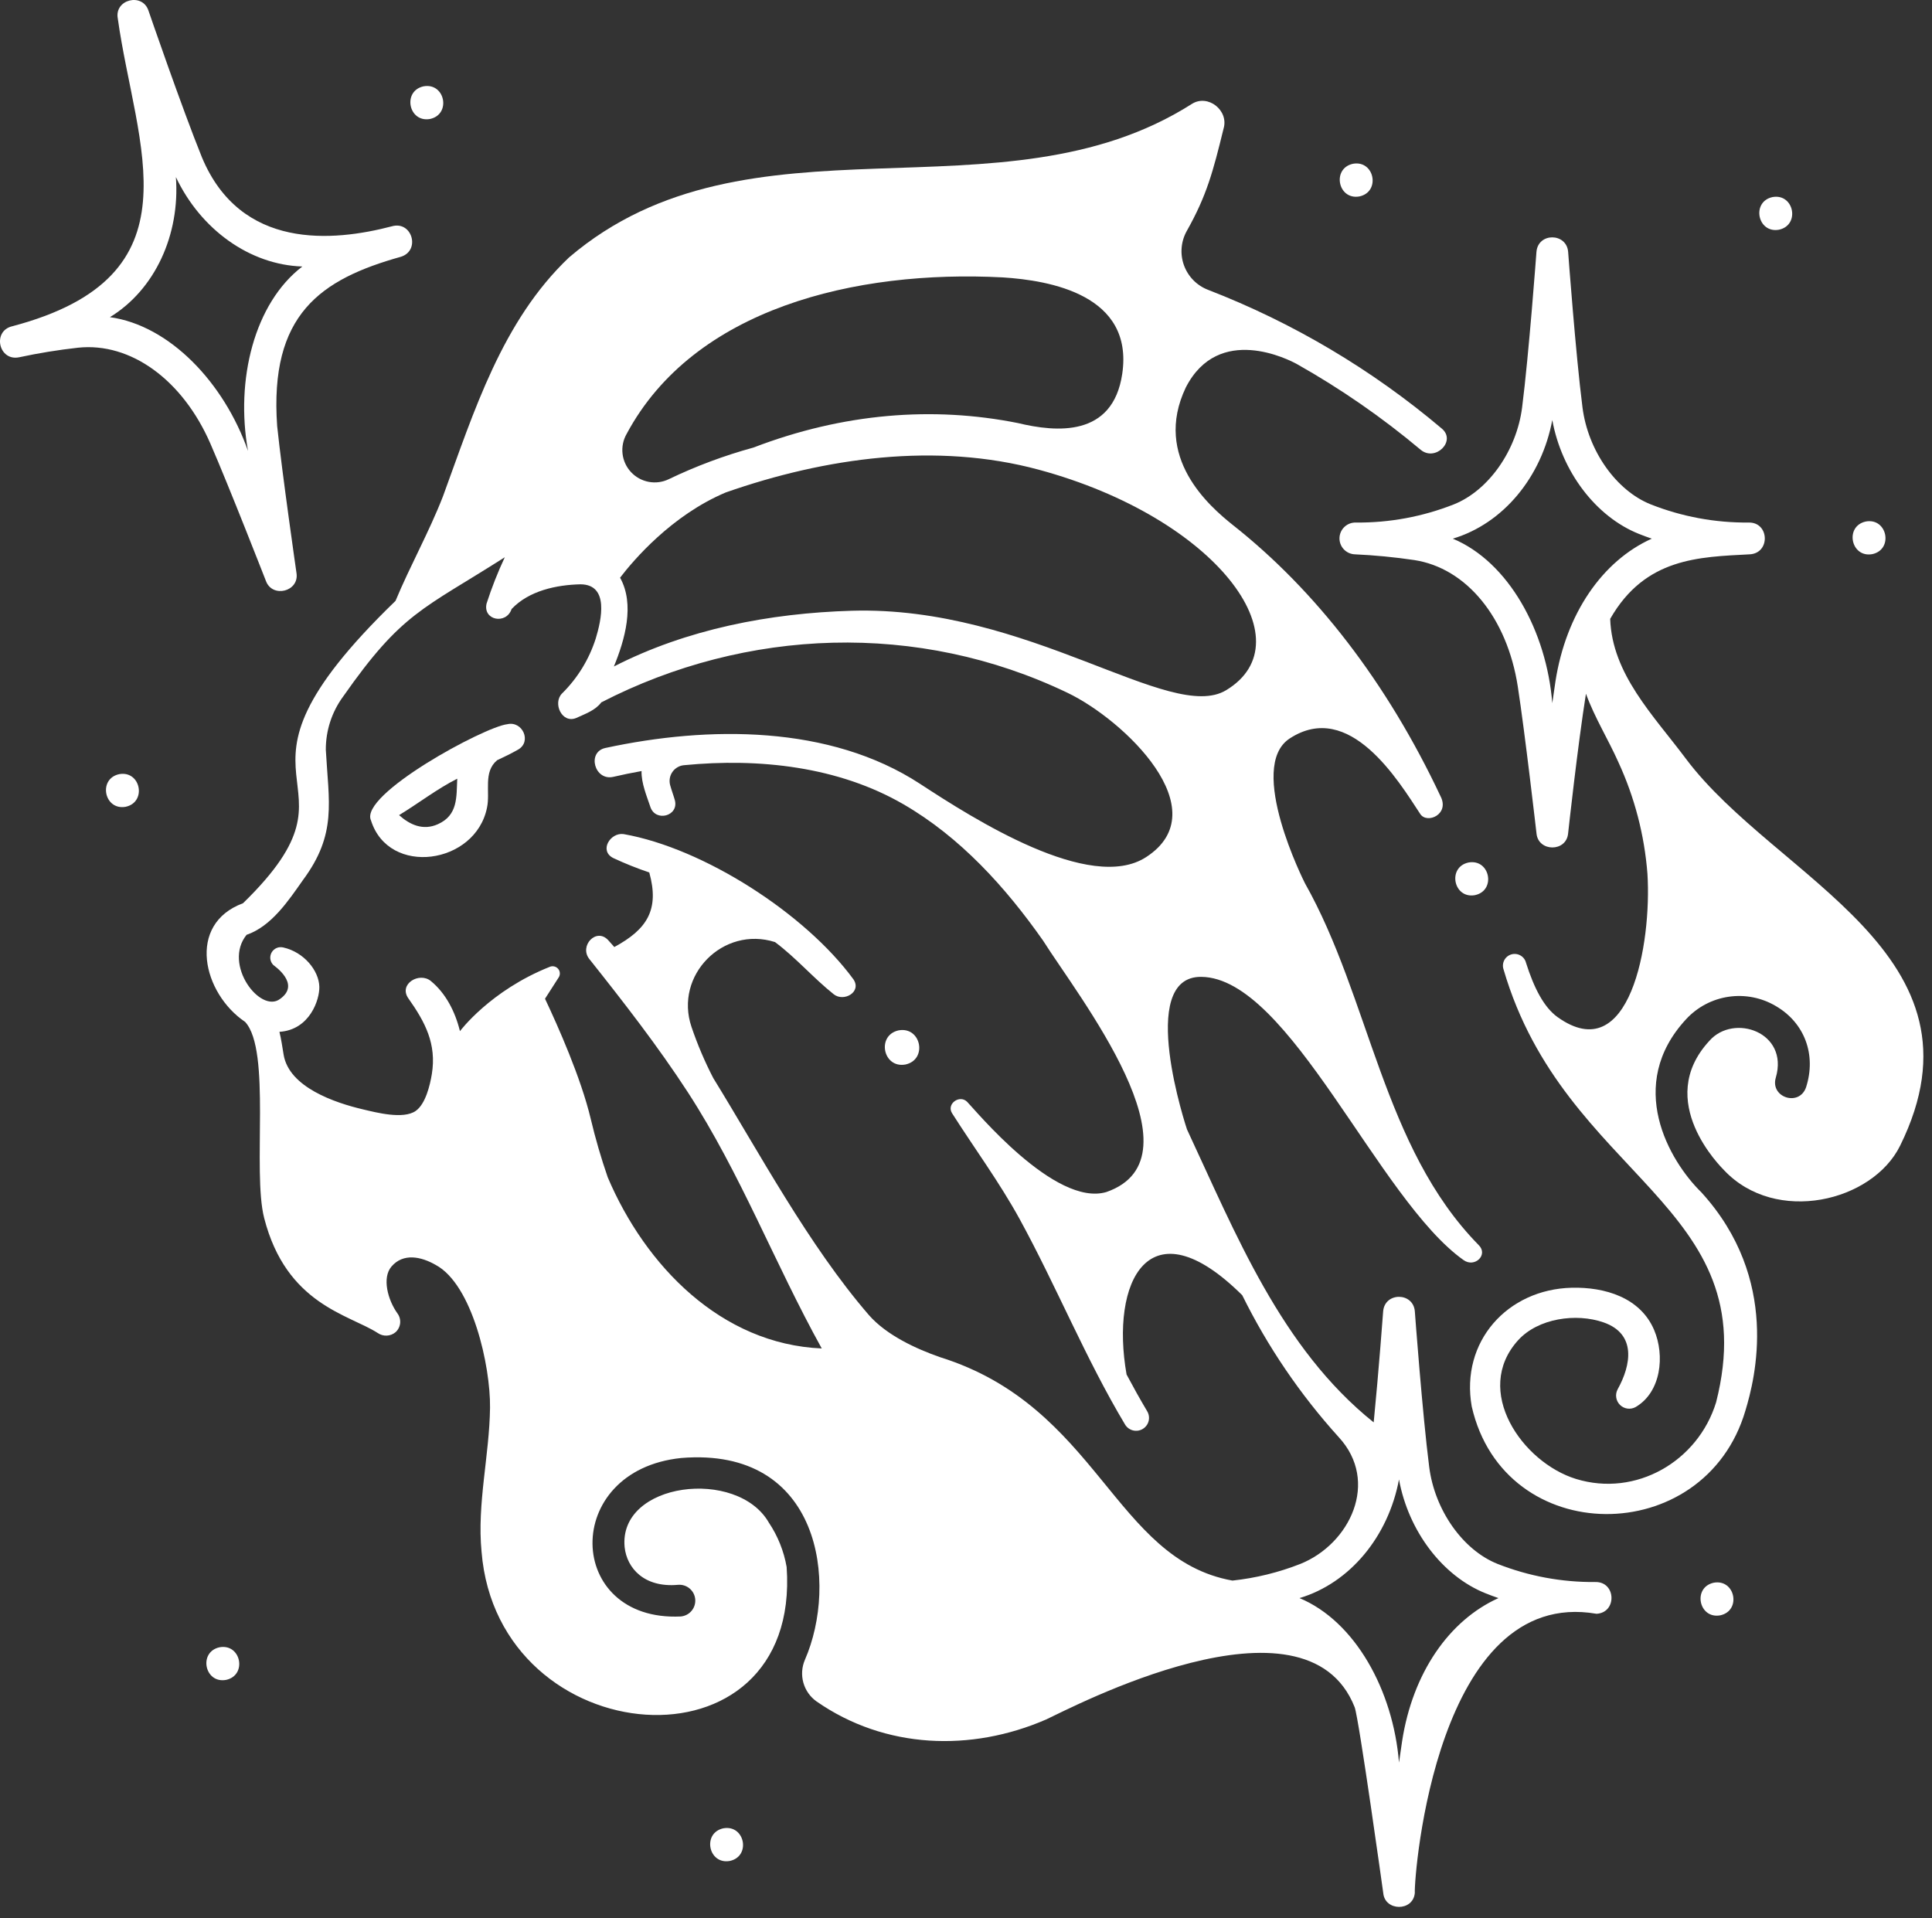 <svg width="139" height="138" viewBox="0 0 139 138" fill="none" xmlns="http://www.w3.org/2000/svg">
<rect x="0" y="0" width="139" height="138" fill="#333333" stroke="none"/>
<path d="M1.375 25.706C2.775 25.406 4.19 25.175 5.613 25.017C9.397 24.615 13.135 27.324 15.137 31.919C16.494 35.034 19.11 41.745 19.137 41.812C19.606 43.048 21.537 42.562 21.332 41.234C21.322 41.162 20.294 34.034 19.941 30.654C19.374 22.626 23.047 20.095 28.858 18.47C30.269 18.014 29.644 15.87 28.196 16.282C23.964 17.391 17.317 18.007 14.527 11.318C13.089 7.768 10.702 0.825 10.679 0.756C10.237 -0.55 8.213 -0.039 8.475 1.336C9.765 10.575 14.536 19.877 0.874 23.476C-0.576 23.824 -0.092 26.006 1.375 25.706ZM12.655 12.741C14.436 16.506 17.962 19.052 21.752 19.175C18.296 21.816 16.926 27.334 17.843 32.444C16.124 27.546 12.215 23.417 7.908 22.82C11.145 20.847 12.96 16.894 12.655 12.741Z" fill="white"/>
<path d="M36.502 52.106C34.851 52.285 25.812 57.178 26.692 59.031C27.971 63.096 34.214 62.198 35.037 58.117C35.287 56.974 34.741 55.548 35.769 54.696C36.28 54.459 36.785 54.212 37.273 53.935C38.278 53.362 37.591 51.852 36.502 52.106ZM31.501 59.302C30.43 59.781 29.482 59.338 28.711 58.648C30.116 57.796 31.429 56.768 32.897 56.027C32.834 57.346 32.959 58.651 31.501 59.302Z" fill="white"/>
<path d="M64.654 74.134C63.045 74.483 63.523 76.885 65.143 76.591C66.753 76.243 66.275 73.84 64.654 74.134Z" fill="white"/>
<path d="M114.862 116.111C116.348 116.033 116.277 113.797 114.779 113.826C112.37 113.848 109.98 113.404 107.739 112.52C105.244 111.524 103.222 108.655 102.825 105.544C102.339 101.744 101.796 94.424 101.792 94.35C101.678 92.96 99.627 92.956 99.513 94.35C99.509 94.407 99.196 98.641 98.832 102.34C92.161 96.999 88.912 88.774 85.397 81.255L85.399 81.26C85.399 81.26 81.705 70.239 86.424 70.284C92.785 70.344 99.16 86.325 105.305 90.667C106.104 91.232 107.096 90.28 106.387 89.584C99.471 82.541 98.578 71.848 93.87 63.521L93.873 63.523C93.873 63.523 89.645 55.184 92.789 53.133C97.095 50.322 100.627 56.201 102.182 58.566C102.671 59.31 104.324 58.59 103.635 57.278C99.784 49.098 94.65 42.471 88.7 37.776C87.013 36.428 82.923 32.899 85.312 27.883C87.676 23.257 92.755 25.89 93.316 26.199C96.464 27.974 99.442 30.036 102.21 32.36C103.268 33.243 104.798 31.728 103.733 30.837C98.723 26.599 93.041 23.225 86.921 20.855C86.52 20.703 86.157 20.465 85.856 20.159C85.556 19.853 85.325 19.485 85.18 19.082C85.034 18.678 84.978 18.248 85.015 17.82C85.051 17.393 85.18 16.978 85.391 16.605C86.817 14.073 87.273 12.35 88.031 9.251C88.422 7.944 86.906 6.745 85.751 7.477C72.014 16.219 53.907 7.473 40.944 18.518C36.109 23.105 34.099 29.628 31.87 35.71C30.87 38.285 29.511 40.696 28.456 43.233C14.293 56.936 27.216 55.514 17.484 64.987C13.407 66.499 14.59 71.473 17.635 73.525C19.533 75.574 18.14 84.268 19.007 87.641C20.604 93.866 25.108 94.572 27.178 95.91C27.369 96.042 27.598 96.108 27.83 96.097C28.062 96.086 28.284 95.999 28.461 95.849C28.646 95.681 28.762 95.451 28.788 95.203C28.813 94.955 28.746 94.706 28.599 94.505C27.899 93.529 27.471 91.936 28.166 91.126C29.011 90.142 30.287 90.404 31.342 91.008C33.982 92.42 35.293 98.265 35.256 101.285C35.212 104.729 34.313 108.195 34.645 111.634C35.816 126.227 57.665 127.964 56.596 112.746C56.397 111.605 55.962 110.518 55.318 109.555C53.051 105.591 44.483 106.626 44.94 111.319C45.1 112.824 46.347 114.244 48.771 114.028C48.921 114.014 49.072 114.029 49.217 114.074C49.361 114.118 49.494 114.19 49.61 114.287C49.726 114.383 49.822 114.501 49.892 114.634C49.962 114.768 50.005 114.914 50.019 115.064C50.032 115.214 50.016 115.365 49.97 115.509C49.925 115.653 49.852 115.786 49.755 115.901C49.658 116.017 49.539 116.112 49.405 116.181C49.271 116.25 49.125 116.292 48.975 116.305C40.661 116.694 40.352 105.791 49.015 104.902C59.059 104.078 60.314 113.93 57.909 119.425C57.686 119.943 57.647 120.523 57.798 121.066C57.95 121.61 58.283 122.086 58.742 122.414C63.681 125.853 69.875 126.055 75.259 123.718C76.948 122.949 93.944 113.905 97.464 122.836C97.778 123.702 99.511 136.136 99.52 136.207C99.642 137.521 101.66 137.541 101.79 136.207C101.734 134.853 103.354 114.123 114.862 116.111ZM45.086 31.216C49.92 22.188 61.544 19.4 72.151 19.959C75.531 20.174 81.585 21.21 80.74 26.902C80.059 31.478 75.997 31.102 73.238 30.44H73.24C67.128 29.216 60.672 29.719 54.188 32.209V32.207C52.102 32.779 50.072 33.538 48.122 34.474C47.674 34.693 47.167 34.761 46.677 34.67C46.187 34.579 45.739 34.333 45.399 33.968C45.059 33.603 44.845 33.139 44.789 32.644C44.733 32.148 44.837 31.648 45.086 31.216ZM44.612 41.564C45.568 40.315 48.318 37.074 52.215 35.432C59.413 32.911 67.395 31.813 74.72 33.791C87.526 37.248 94.042 46.142 88.216 49.66C84.211 52.078 74.039 43.569 61.281 43.943C55.375 44.117 49.42 45.264 44.168 47.953C44.958 46.028 45.687 43.493 44.612 41.564ZM88.669 113.722C80.137 112.193 79.033 101.215 67.638 97.65C65.914 97.05 63.778 96.067 62.508 94.612C58.176 89.601 54.577 82.851 51.316 77.565C50.702 76.379 50.179 75.149 49.75 73.884C48.493 70.17 52.028 66.596 55.759 67.782C57.272 68.911 58.52 70.37 59.987 71.539C60.713 72.114 62.025 71.368 61.395 70.454C57.941 65.74 50.634 61.029 44.864 60.012C43.908 59.88 43.074 61.221 44.135 61.742C44.974 62.133 45.835 62.478 46.713 62.773C47.456 65.451 46.561 66.861 44.197 68.138C44.05 67.973 43.907 67.806 43.757 67.644C42.902 66.715 41.651 68.058 42.4 69.001C44.862 72.098 47.339 75.282 49.495 78.599C53.294 84.457 55.727 90.896 59.122 97.021C51.878 96.711 46.431 91.071 43.726 84.711C43.246 83.325 42.836 81.914 42.498 80.489C41.799 77.555 40.145 73.835 39.212 71.858L40.197 70.322C40.257 70.229 40.285 70.119 40.278 70.009C40.271 69.898 40.228 69.793 40.158 69.708C40.087 69.624 39.991 69.563 39.883 69.537C39.776 69.51 39.663 69.518 39.561 69.56C35.262 71.272 33.092 74.192 33.092 74.192C32.749 72.785 32.069 71.464 31 70.586C30.172 69.904 28.653 70.802 29.382 71.834C30.588 73.54 31.423 75.11 31.068 77.285C30.939 78.075 30.616 79.438 29.906 79.932C29.015 80.552 27.077 80.047 26.135 79.824C24.086 79.344 20.798 78.229 20.406 75.889C20.316 75.353 20.238 74.779 20.104 74.24C22.291 74.099 23.002 71.916 22.975 70.99C22.942 69.835 21.873 68.505 20.382 68.17C20.223 68.13 20.055 68.143 19.904 68.207C19.753 68.271 19.627 68.383 19.545 68.525C19.463 68.667 19.43 68.832 19.45 68.995C19.471 69.158 19.544 69.31 19.659 69.427C19.699 69.473 21.678 70.788 20.153 71.87C18.746 72.951 16.011 69.395 17.741 67.26C19.53 66.644 20.751 64.806 21.797 63.318C24.261 59.999 23.647 57.725 23.441 53.943C23.436 52.566 23.873 51.222 24.69 50.112C28.934 44.051 30.389 43.871 36.318 40.094C35.812 41.175 35.374 42.287 35.008 43.423C34.722 44.628 36.422 44.966 36.808 43.818C38.056 42.498 40.04 42.078 41.774 42.041C43.85 42.062 43.264 44.61 42.862 45.94C42.385 47.438 41.55 48.799 40.429 49.903C39.755 50.597 40.427 52.079 41.452 51.661C42.102 51.36 42.818 51.124 43.263 50.534C53.698 45.163 66.056 44.691 76.805 49.848C80.889 51.807 87.665 58.297 82.457 61.67C78.439 64.274 70.048 58.917 66.197 56.399C59.701 52.152 50.965 52.218 43.556 53.816C42.205 54.107 42.774 56.206 44.127 55.893C44.794 55.738 45.471 55.6 46.158 55.477C46.13 56.34 46.543 57.309 46.792 58.059C47.16 59.167 48.856 58.719 48.553 57.573C48.48 57.301 48.329 56.902 48.215 56.493C48.171 56.333 48.163 56.165 48.19 56.001C48.218 55.837 48.281 55.681 48.376 55.544C48.47 55.407 48.593 55.292 48.737 55.208C48.88 55.123 49.04 55.071 49.206 55.056C54.631 54.525 60.325 55.161 64.99 57.861C69.09 60.233 72.343 63.829 75.042 67.671C77.54 71.636 86.756 83.27 79.601 85.766C75.897 86.865 70.105 79.79 69.577 79.27C69.034 78.736 68.073 79.43 68.5 80.101C70.121 82.645 71.89 85.041 73.35 87.694C76.014 92.562 78.097 97.739 80.95 102.505C81.079 102.713 81.285 102.862 81.523 102.919C81.761 102.976 82.012 102.936 82.221 102.809C82.43 102.682 82.581 102.478 82.64 102.24C82.699 102.003 82.662 101.752 82.537 101.541C82.021 100.673 81.529 99.789 81.053 98.896C79.877 92.245 82.634 86.51 89.372 93.188V93.185C91.203 96.897 93.541 100.335 96.318 103.404C99.265 106.601 97.134 111.078 93.566 112.519C91.995 113.138 90.348 113.542 88.669 113.722ZM100.877 125.273C100.807 125.73 100.731 126.252 100.652 126.818C100.237 121.643 97.509 116.657 93.494 114.982C97.127 113.899 99.889 110.539 100.652 106.445C101.329 110.153 103.779 113.4 106.892 114.642C107.2 114.765 107.507 114.879 107.81 114.982C104.253 116.581 101.634 120.373 100.877 125.273Z" fill="white"/>
<path d="M8.575 55.7C7.036 56.033 7.493 58.328 9.042 58.048C10.58 57.715 10.123 55.419 8.575 55.7Z" fill="white"/>
<path d="M15.797 118.52C14.258 118.853 14.715 121.148 16.264 120.868C17.802 120.535 17.345 118.239 15.797 118.52Z" fill="white"/>
<path d="M123.297 113.875C121.759 114.208 122.216 116.503 123.764 116.223C125.303 115.89 124.846 113.594 123.297 113.875Z" fill="white"/>
<path d="M134.704 39.87C136.242 39.537 135.786 37.242 134.237 37.522C132.699 37.855 133.157 40.151 134.704 39.87Z" fill="white"/>
<path d="M106.119 64.405C107.657 64.072 107.2 61.777 105.652 62.057C104.113 62.39 104.57 64.686 106.119 64.405Z" fill="white"/>
<path d="M30.941 8.56C32.479 8.226 32.022 5.931 30.474 6.211C28.935 6.545 29.392 8.84 30.941 8.56Z" fill="white"/>
<path d="M97.339 11.784C95.801 12.118 96.258 14.413 97.806 14.133C99.345 13.8 98.888 11.504 97.339 11.784Z" fill="white"/>
<path d="M127.992 16.528C129.531 16.194 129.074 13.899 127.525 14.179C125.987 14.512 126.443 16.809 127.992 16.528Z" fill="white"/>
<path d="M52.509 133.894C54.048 133.561 53.591 131.266 52.042 131.546C50.505 131.879 50.962 134.175 52.509 133.894Z" fill="white"/>
<path d="M122.986 74.885C118.962 79.226 123.85 83.994 124.049 84.205C127.76 88.132 134.711 86.472 136.703 82.438C143.522 68.627 127.761 63.23 121.288 54.583C118.947 51.455 115.984 48.505 115.847 44.527C118.366 40.115 122.254 40.078 125.891 39.883C127.379 39.801 127.307 37.564 125.808 37.597C123.399 37.619 121.009 37.176 118.768 36.291C116.272 35.295 114.251 32.427 113.854 29.315C113.368 25.516 112.826 18.195 112.822 18.122C112.709 16.741 110.659 16.718 110.542 18.122C110.537 18.195 109.996 25.517 109.51 29.315C109.112 32.427 107.091 35.295 104.596 36.291C102.355 37.175 99.965 37.619 97.556 37.597C97.253 37.586 96.958 37.696 96.736 37.902C96.513 38.109 96.382 38.395 96.371 38.698C96.36 39.001 96.47 39.296 96.677 39.518C96.883 39.74 97.169 39.871 97.472 39.883C98.903 39.948 100.33 40.086 101.747 40.295C105.508 40.87 108.432 44.442 109.199 49.395C109.718 52.753 110.539 59.908 110.547 59.98C110.684 61.294 112.678 61.316 112.818 59.98C112.85 59.688 113.503 53.699 114.103 49.913C114.72 51.614 115.705 53.195 116.438 54.841C117.605 57.372 118.312 60.09 118.527 62.869C118.842 67.904 117.263 76.904 112.059 73.179C111.093 72.487 110.372 71.11 109.792 69.276C109.765 69.166 109.716 69.062 109.648 68.971C109.579 68.88 109.493 68.804 109.395 68.748C109.297 68.691 109.188 68.654 109.075 68.641C108.962 68.627 108.848 68.636 108.739 68.668C108.63 68.699 108.528 68.752 108.44 68.824C108.352 68.896 108.279 68.985 108.227 69.085C108.174 69.186 108.142 69.296 108.133 69.409C108.123 69.523 108.137 69.637 108.173 69.744C112.577 84.826 127.096 86.623 123.467 100.896C122.166 105.14 117.701 107.735 113.39 106.41C109.524 105.222 105.931 100.059 109.224 96.428C110.661 94.845 113.401 94.458 115.371 95.146C117.752 95.978 117.353 98.213 116.387 99.953C116.289 100.133 116.251 100.34 116.28 100.542C116.309 100.745 116.403 100.933 116.548 101.078C116.693 101.223 116.881 101.317 117.084 101.346C117.287 101.375 117.493 101.337 117.673 101.239C119.519 100.165 119.787 97.523 119.009 95.693C118.011 93.348 115.455 92.596 113.085 92.652C108.449 92.762 105.065 96.529 105.885 101.194C108.225 111.469 122.661 111.469 125.58 101.477C126.266 99.211 128.107 92.052 122.412 85.794C120.081 83.516 116.922 78.063 121.313 73.327C122.119 72.454 123.2 71.885 124.375 71.715C125.551 71.544 126.749 71.782 127.77 72.389C129.837 73.596 130.689 75.887 129.941 78.225C129.452 79.652 127.333 78.963 127.764 77.529C128.717 74.253 124.727 72.899 122.986 74.885ZM111.906 49.047C111.835 49.504 111.759 50.027 111.681 50.593C111.266 45.417 108.538 40.431 104.523 38.756C108.156 37.673 110.918 34.313 111.681 30.22C112.358 33.928 114.808 37.175 117.921 38.417C118.23 38.54 118.536 38.653 118.839 38.756C115.282 40.357 112.663 44.149 111.905 49.048L111.906 49.047Z" fill="white"/>
</svg>
